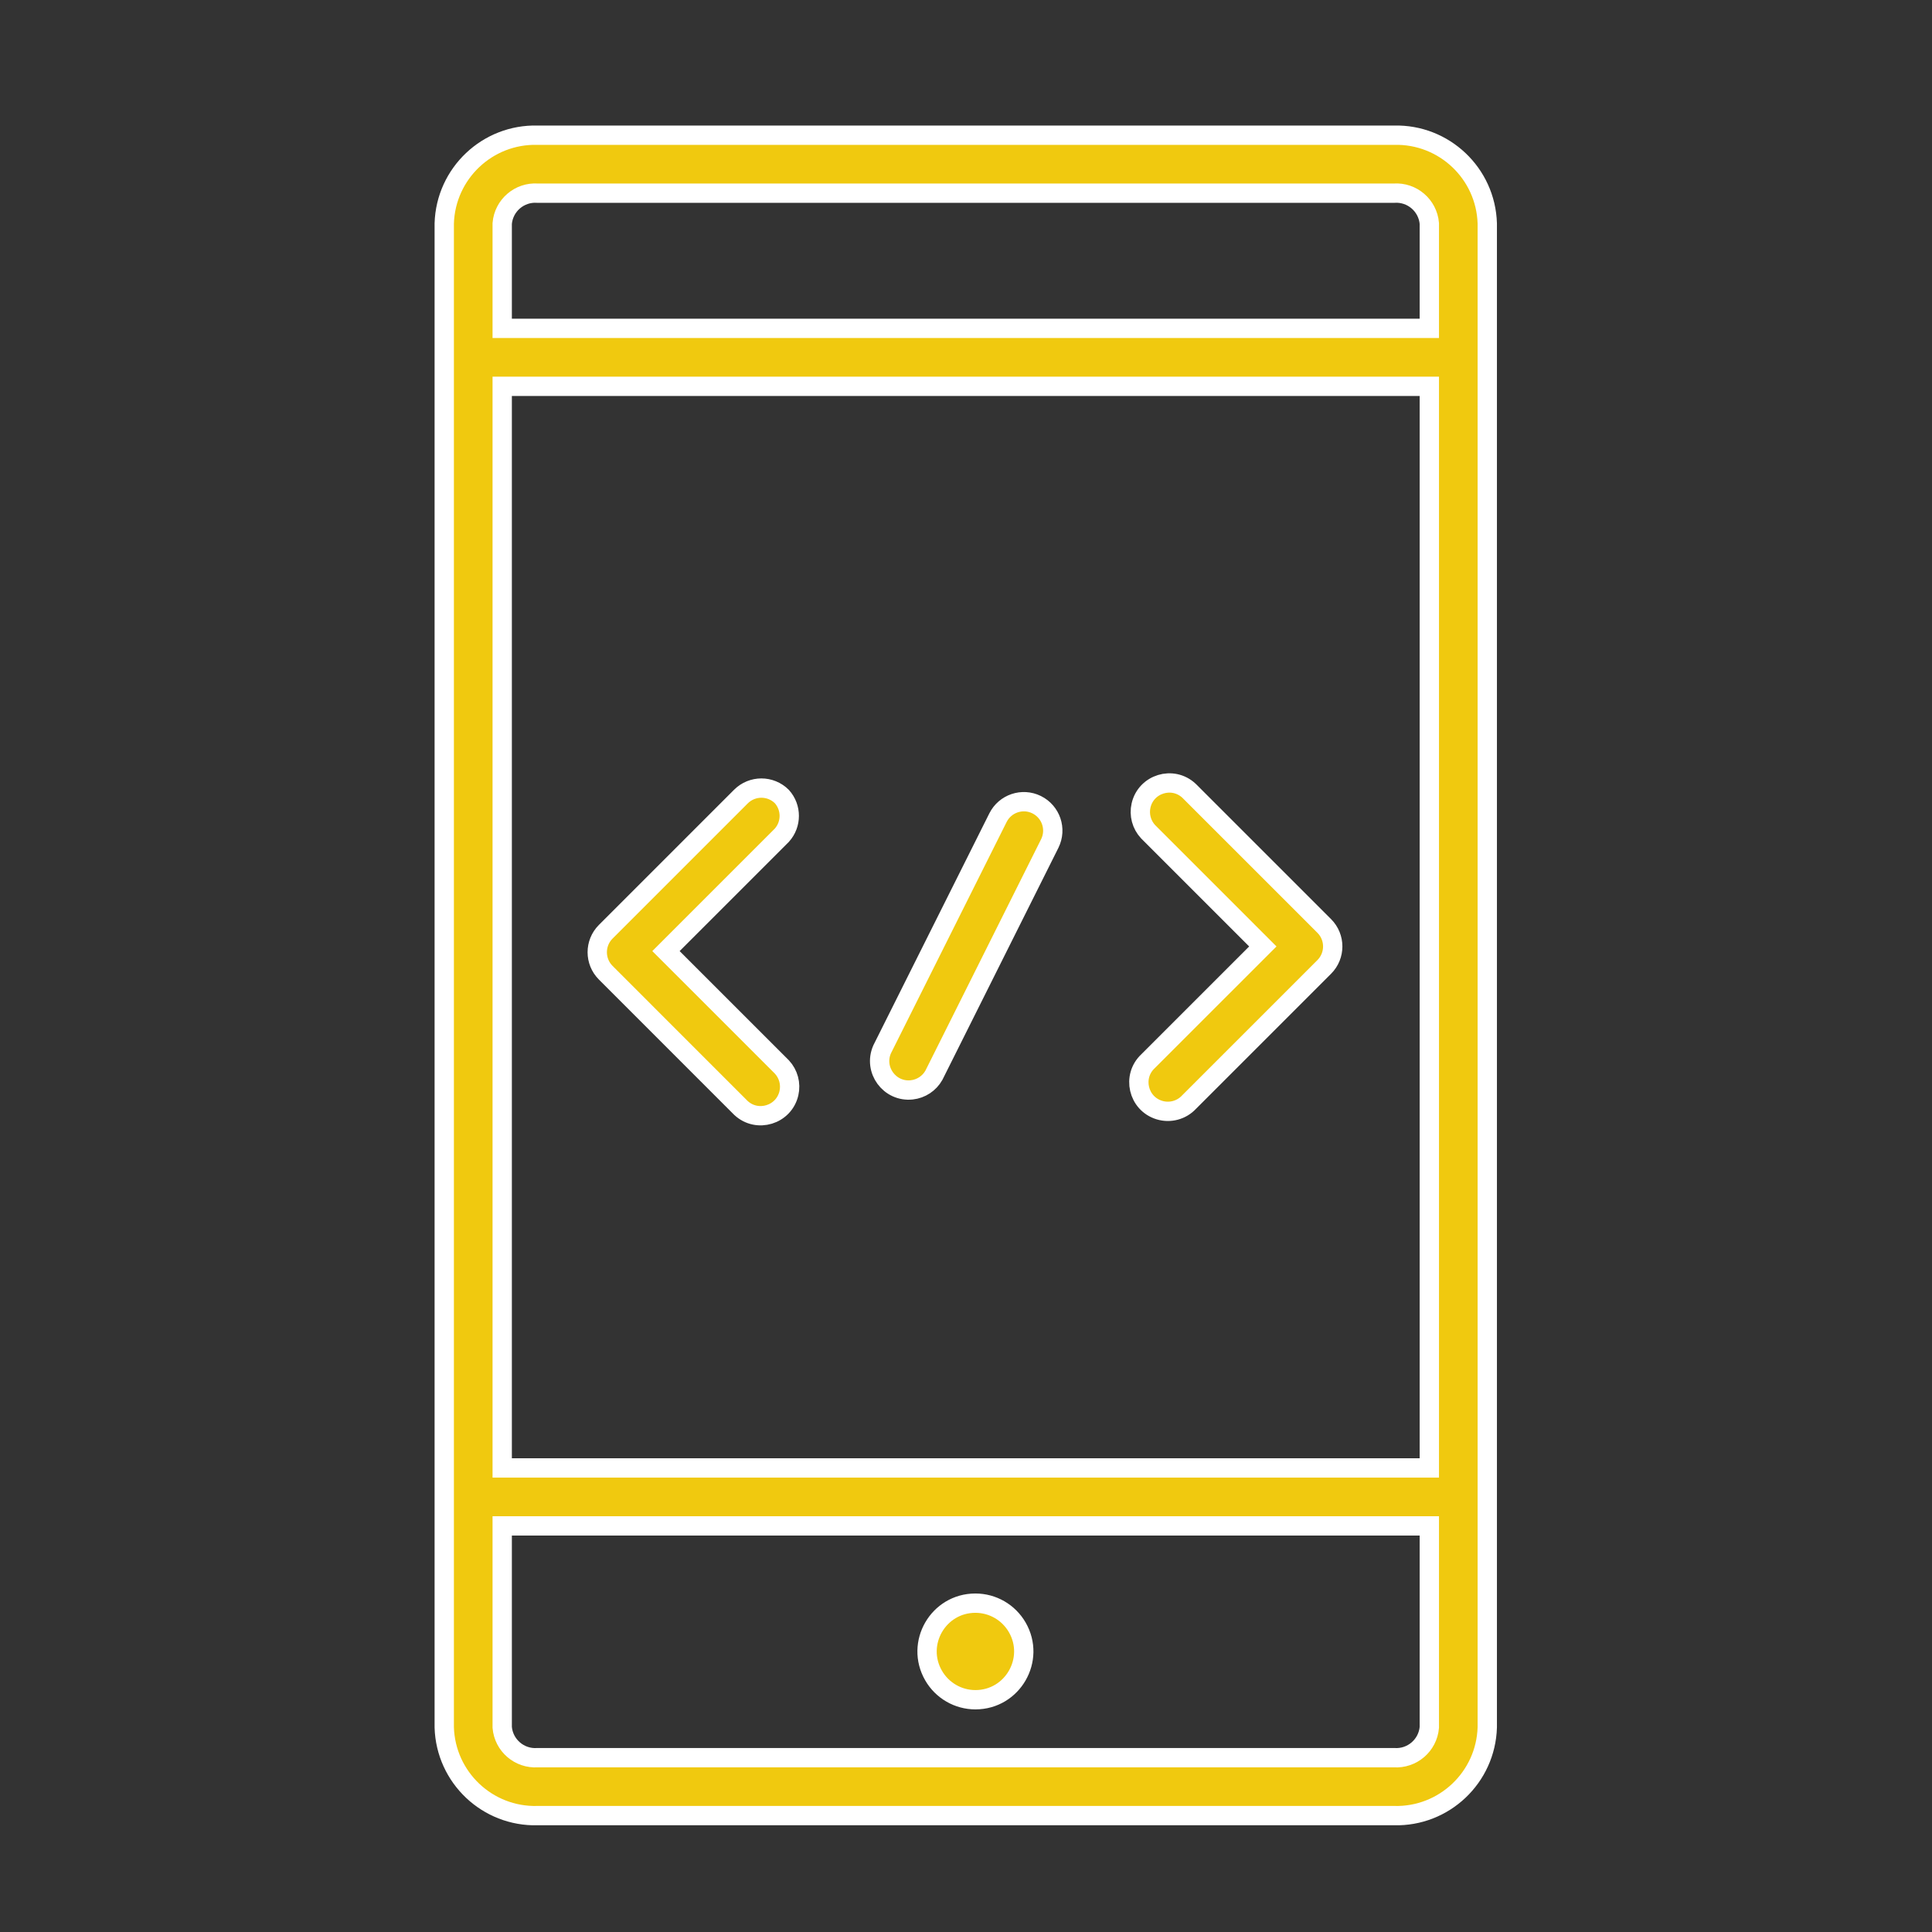 <?xml version="1.0" encoding="UTF-8"?> <svg xmlns="http://www.w3.org/2000/svg" viewBox="0 0 100.00 100.00" data-guides="{&quot;vertical&quot;:[],&quot;horizontal&quot;:[]}"><rect x="0" y="0" width="100.00" height="100.00" fill="#333333" stroke="none"/><path fill="#f0c90f" stroke="#ffffff" fill-opacity="1" stroke-width="1" stroke-opacity="1" color="rgb(51, 51, 51)" fill-rule="evenodd" id="tSvge1873914d6" title="Path 3" d="M72.152 6.998C57.376 6.998 42.599 6.998 27.823 6.998C25.23 6.931 23.071 8.974 22.994 11.567C22.994 37.514 22.994 63.461 22.994 89.408C23.071 92.001 25.23 94.044 27.823 93.976C42.599 93.976 57.376 93.976 72.152 93.976C74.745 94.044 76.904 92.001 76.981 89.408C76.981 63.461 76.981 37.514 76.981 11.567C76.904 8.974 74.745 6.931 72.152 6.998ZM25.994 19.995C41.99 19.995 57.986 19.995 73.982 19.995C73.982 38.657 73.982 57.319 73.982 75.981C57.986 75.981 41.99 75.981 25.994 75.981C25.994 57.319 25.994 38.657 25.994 19.995ZM27.823 9.998C42.599 9.998 57.376 9.998 72.152 9.998C73.088 9.934 73.902 10.632 73.982 11.567C73.982 13.377 73.982 15.186 73.982 16.996C57.986 16.996 41.99 16.996 25.994 16.996C25.994 15.186 25.994 13.377 25.994 11.567C26.073 10.632 26.887 9.934 27.823 9.998ZM72.152 90.977C57.376 90.977 42.599 90.977 27.823 90.977C26.887 91.041 26.073 90.342 25.994 89.408C25.994 85.932 25.994 82.456 25.994 78.98C41.99 78.98 57.986 78.98 73.982 78.98C73.982 82.456 73.982 85.932 73.982 89.408C73.902 90.342 73.088 91.041 72.152 90.977Z"></path><path fill="#f0c90f" stroke="#ffffff" fill-opacity="1" stroke-width="1" stroke-opacity="1" color="rgb(51, 51, 51)" fill-rule="evenodd" id="tSvg1702c8e3e72" title="Path 4" d="M50.487 82.979C48.563 82.979 47.361 85.062 48.323 86.728C48.769 87.501 49.594 87.978 50.487 87.978C52.411 87.978 53.614 85.895 52.652 84.229C52.205 83.456 51.38 82.979 50.487 82.979ZM53.656 41.65C52.919 41.287 52.027 41.586 51.657 42.32C49.658 46.318 47.658 50.318 45.658 54.316C45.194 55.373 46.048 56.537 47.195 56.411C47.675 56.358 48.101 56.077 48.338 55.656C50.338 51.657 52.337 47.658 54.336 43.659C54.704 42.916 54.399 42.017 53.656 41.65ZM68.543 47.928C66.21 45.595 63.877 43.263 61.544 40.93C60.7 40.143 59.32 40.565 59.061 41.69C58.949 42.176 59.086 42.685 59.425 43.049C61.405 45.029 63.384 47.008 65.364 48.988C63.384 50.967 61.405 52.947 59.425 54.926C58.58 55.713 58.905 57.119 60.008 57.457C60.557 57.625 61.154 57.465 61.544 57.046C63.877 54.713 66.21 52.38 68.543 50.048C69.128 49.462 69.128 48.514 68.543 47.928ZM40.47 41.23C39.884 40.645 38.936 40.645 38.35 41.23C36.017 43.562 33.685 45.895 31.352 48.228C30.767 48.813 30.767 49.762 31.352 50.347C33.685 52.68 36.017 55.013 38.35 57.346C39.195 58.133 40.575 57.71 40.834 56.585C40.946 56.1 40.809 55.591 40.47 55.226C38.47 53.227 36.471 51.227 34.471 49.228C36.471 47.228 38.47 45.229 40.47 43.229C40.979 42.66 40.979 41.799 40.47 41.23Z"></path><defs></defs></svg> 